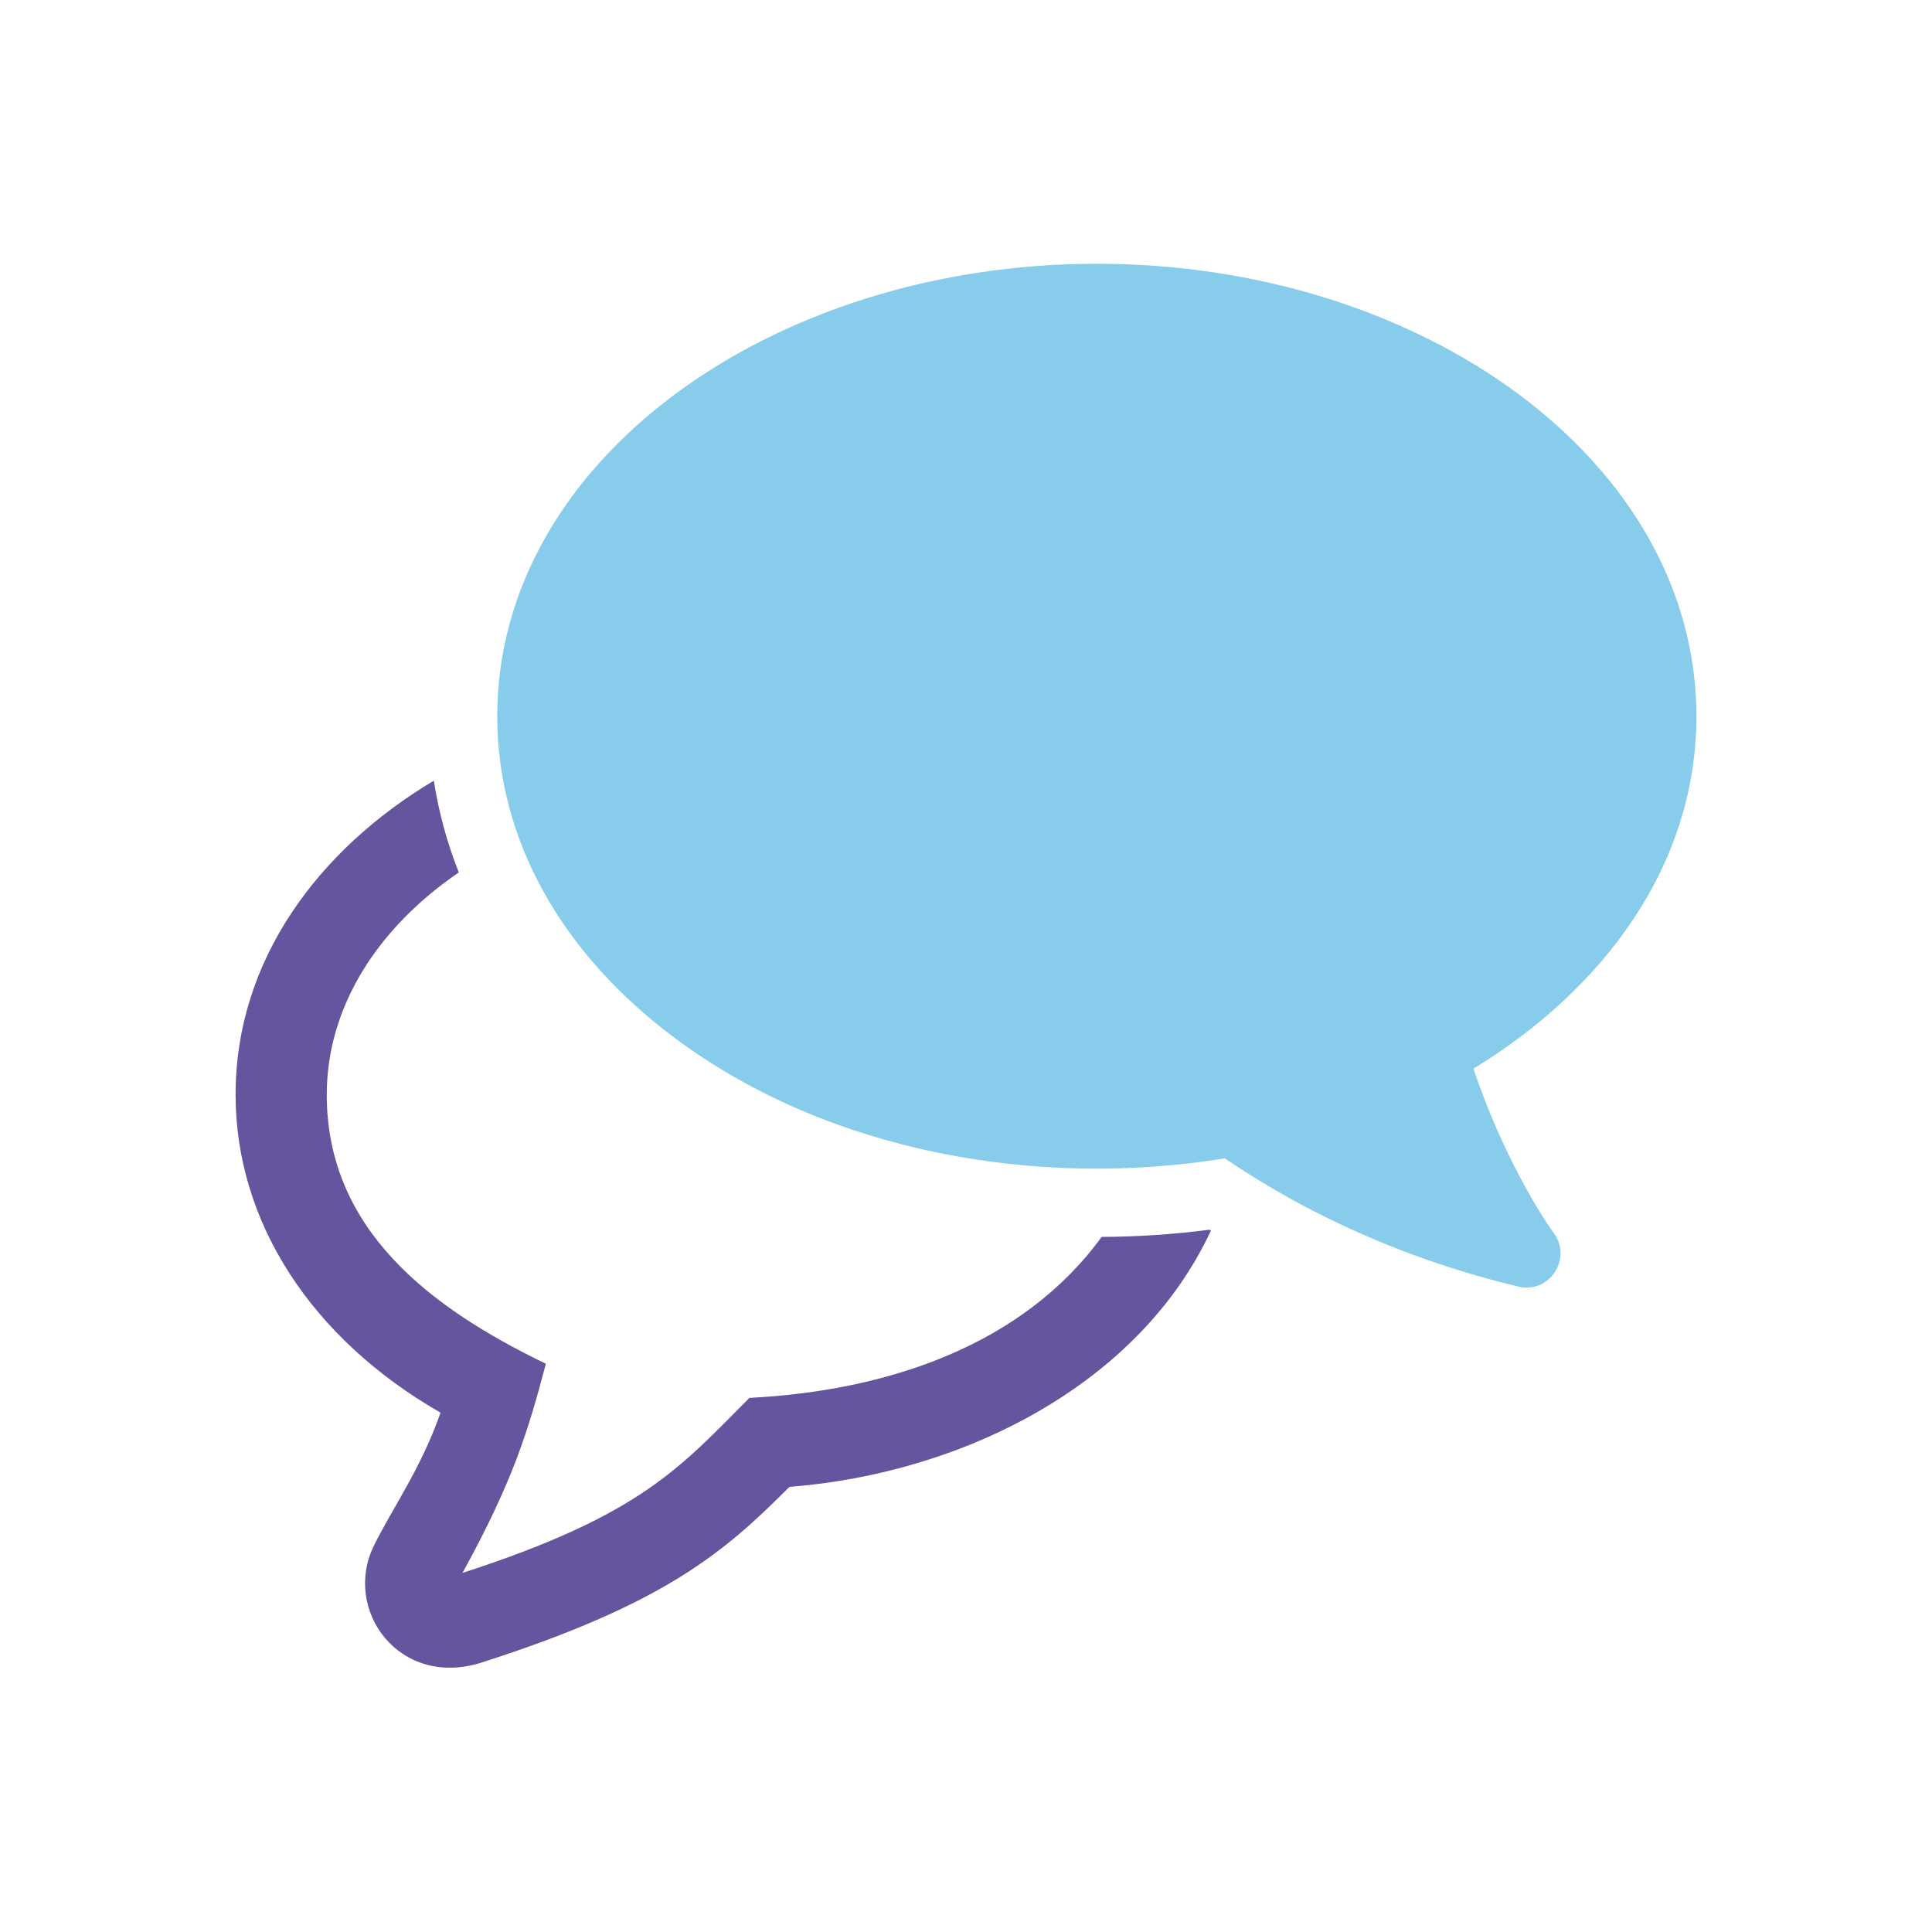 <svg width="100" height="100" viewBox="0 0 100 100" fill="none" xmlns="http://www.w3.org/2000/svg">
<path d="M57.02 64.023C52.953 69.615 45.974 71.991 38.791 72.354C35.203 75.95 33.203 78.414 23.94 81.413C26.586 76.595 27.344 74.023 28.255 70.587C22.215 67.677 16.913 63.611 16.913 56.658C16.913 52.119 19.546 48.024 23.747 45.157C23.139 43.62 22.706 42.031 22.455 40.406C16.502 43.962 12.194 49.675 12.194 56.658C12.194 63.251 16.123 69.289 22.803 73.119C21.788 76.022 20.29 78.096 19.357 79.995C17.71 83.344 20.681 87.417 24.945 86.047C34.449 82.998 37.505 80.323 40.86 76.961C49.924 76.25 58.992 71.618 62.678 63.694C62.654 63.679 62.629 63.664 62.606 63.649C60.776 63.889 58.909 64.013 57.02 64.023Z" fill="#64559E"/>
<path d="M56.771 13.652C73.612 13.652 87.805 23.851 87.805 37.071C87.805 44.872 82.906 51.268 76.266 55.313C77.777 59.823 79.842 63.037 80.422 63.821C81.398 65.138 80.198 66.983 78.587 66.594C72.794 65.203 67.712 62.888 63.395 59.958C53.812 61.517 43 59.7 35.026 53.801C29.036 49.37 25.737 43.429 25.737 37.071C25.737 23.848 39.937 13.652 56.771 13.652Z" fill="#87CDEB"/>
</svg>
